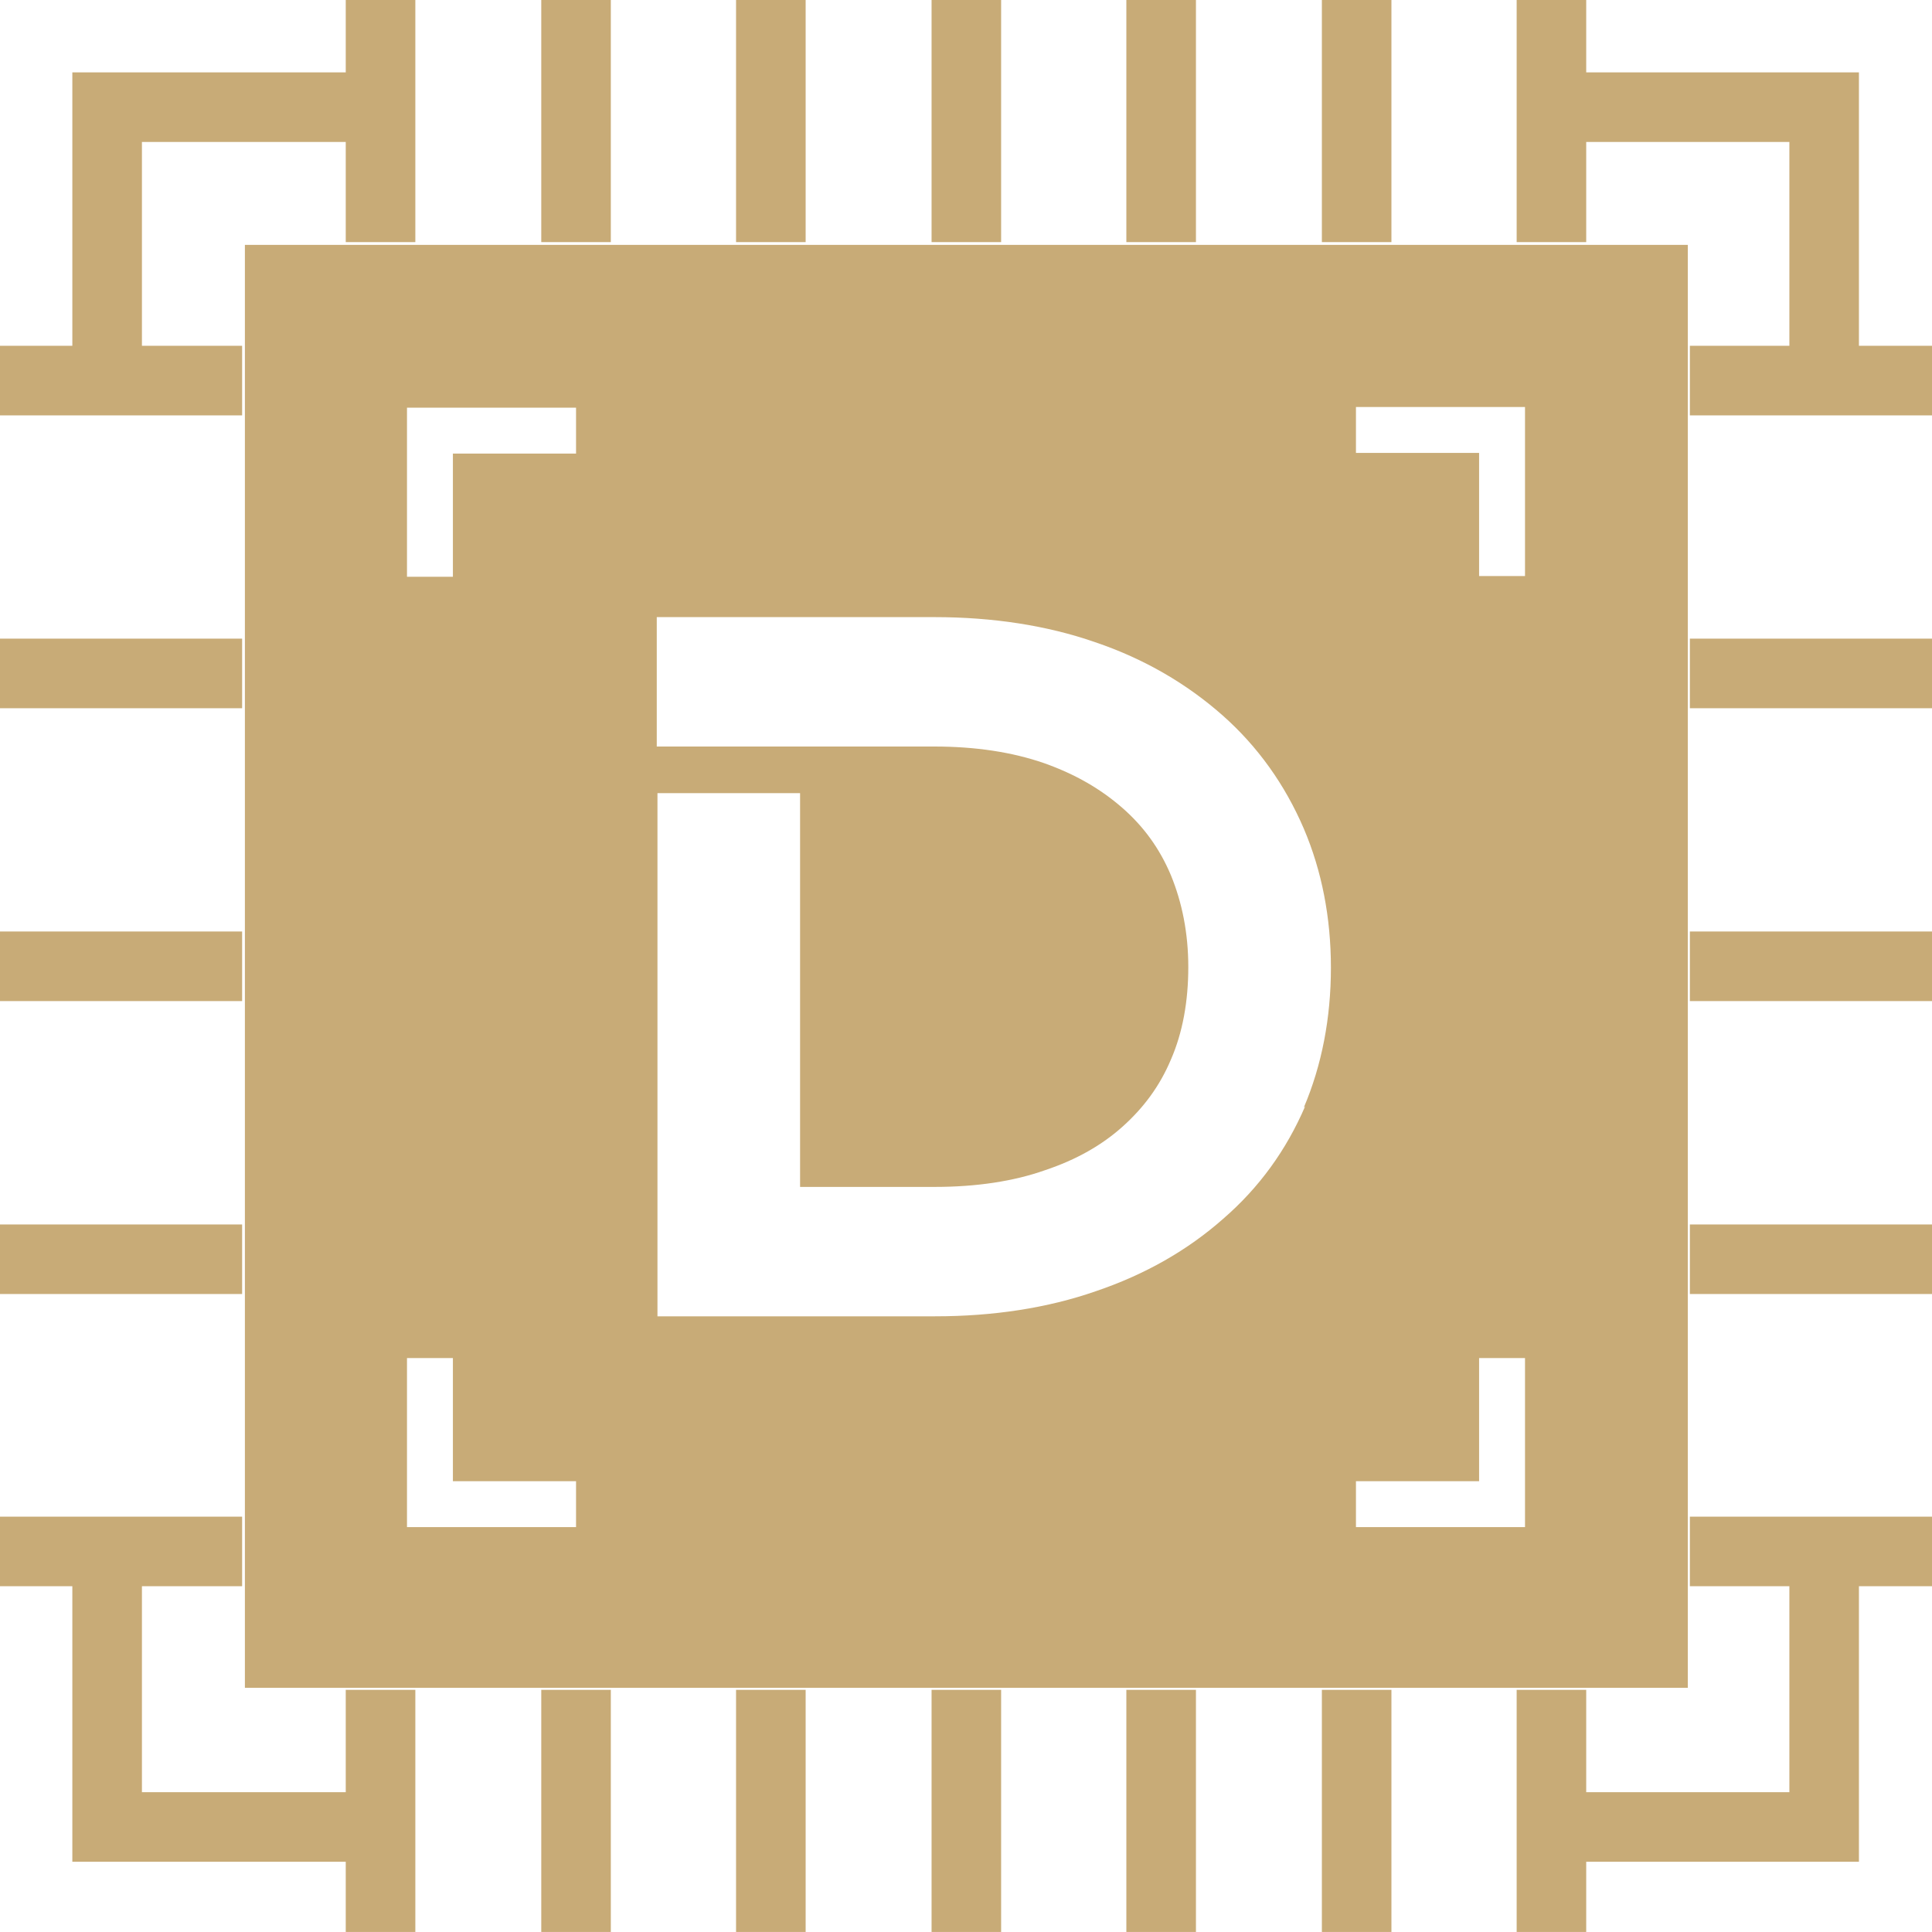 <svg width="50" height="50" viewBox="0 0 50 50" fill="none" xmlns="http://www.w3.org/2000/svg">
<g clip-path="url(#clip0_1_827)">
<path d="M10.749 0H8.948V6.266H10.749V0Z" fill="#C8AB77"/>
<path d="M25.909 0H24.109V6.266H25.909V0Z" fill="#C8AB77"/>
<path d="M36.01 0H34.21V6.266H36.01V0Z" fill="#C8AB77"/>
<path d="M15.808 0H14.008V6.266H15.808V0Z" fill="#C8AB77"/>
<path d="M20.85 0H19.049V6.266H20.85V0Z" fill="#C8AB77"/>
<path d="M30.951 0H29.15V6.266H30.951V0Z" fill="#C8AB77"/>
<path d="M41.051 0H39.251V6.266H41.051V0Z" fill="#C8AB77"/>
<path d="M10.749 43.733H8.948V49.999H10.749V43.733Z" fill="#C8AB77"/>
<path d="M25.909 43.733H24.109V49.999H25.909V43.733Z" fill="#C8AB77"/>
<path d="M36.01 43.733H34.21V49.999H36.01V43.733Z" fill="#C8AB77"/>
<path d="M30.951 43.733H29.15V49.999H30.951V43.733Z" fill="#C8AB77"/>
<path d="M15.808 43.733H14.008V49.999H15.808V43.733Z" fill="#C8AB77"/>
<path d="M20.85 43.733H19.049V49.999H20.85V43.733Z" fill="#C8AB77"/>
<path d="M41.051 43.733H39.251V49.999H41.051V43.733Z" fill="#C8AB77"/>
<path d="M6.266 39.251H0V41.051H6.266V39.251Z" fill="#C8AB77"/>
<path d="M6.266 24.107H0V25.908H6.266V24.107Z" fill="#C8AB77"/>
<path d="M6.266 16.528H0V18.329H6.266V16.528Z" fill="#C8AB77"/>
<path d="M6.266 31.689H0V33.489H6.266V31.689Z" fill="#C8AB77"/>
<path d="M6.266 8.949H0V10.75H6.266V8.949Z" fill="#C8AB77"/>
<path d="M50 39.251H43.734V41.051H50V39.251Z" fill="#C8AB77"/>
<path d="M50 24.107H43.734V25.908H50V24.107Z" fill="#C8AB77"/>
<path d="M50 16.528H43.734V18.329H50V16.528Z" fill="#C8AB77"/>
<path d="M50 31.689H43.734V33.489H50V31.689Z" fill="#C8AB77"/>
<path d="M50 8.949H43.734V10.75H50V8.949Z" fill="#C8AB77"/>
<path d="M3.673 9.849H1.872V1.873H9.849V3.674H3.673V9.849Z" fill="#C8AB77"/>
<path d="M48.109 9.849H46.309V3.674H40.133V1.873H48.109V9.849Z" fill="#C8AB77"/>
<path d="M9.849 48.182H1.872V40.206H3.673V46.382H9.849V48.182Z" fill="#C8AB77"/>
<path d="M48.109 48.182H40.133V46.382H46.309V40.206H48.109V48.182Z" fill="#C8AB77"/>
<path d="M6.338 6.338V43.68H43.68V6.338H6.338ZM14.908 39.521H10.533V35.146H11.721V38.333H14.908V39.521ZM14.908 11.739H11.721V14.926H10.533V10.551H14.908V11.739ZM33.778 28.628C33.291 29.762 32.589 30.735 31.653 31.545C30.735 32.355 29.636 32.985 28.358 33.417C27.116 33.85 25.711 34.066 24.199 34.066H17.015V20.526H20.706V30.717H24.199C25.261 30.717 26.233 30.573 27.044 30.285C27.854 30.015 28.52 29.636 29.06 29.15C29.6 28.664 30.015 28.106 30.303 27.422C30.609 26.72 30.753 25.909 30.753 25.027C30.753 24.145 30.591 23.353 30.303 22.651C30.015 21.966 29.6 21.39 29.042 20.904C28.484 20.418 27.836 20.04 27.026 19.752C26.197 19.464 25.243 19.32 24.181 19.32H16.997V15.971H24.181C25.693 15.971 27.098 16.187 28.34 16.619C29.618 17.051 30.717 17.699 31.635 18.509C32.553 19.32 33.255 20.31 33.742 21.444C34.21 22.542 34.444 23.749 34.444 25.045C34.444 26.341 34.21 27.566 33.742 28.664L33.778 28.628ZM39.467 39.521H35.092V38.333H38.279V35.146H39.467V39.521ZM39.467 14.908H38.279V11.721H35.092V10.533H39.467V14.908Z" fill="#C8AB77"/>
</g>
<defs>
<clipPath id="clip0_1_827">
<rect width="50" height="50" fill="white"/>
</clipPath>
</defs>
</svg>
